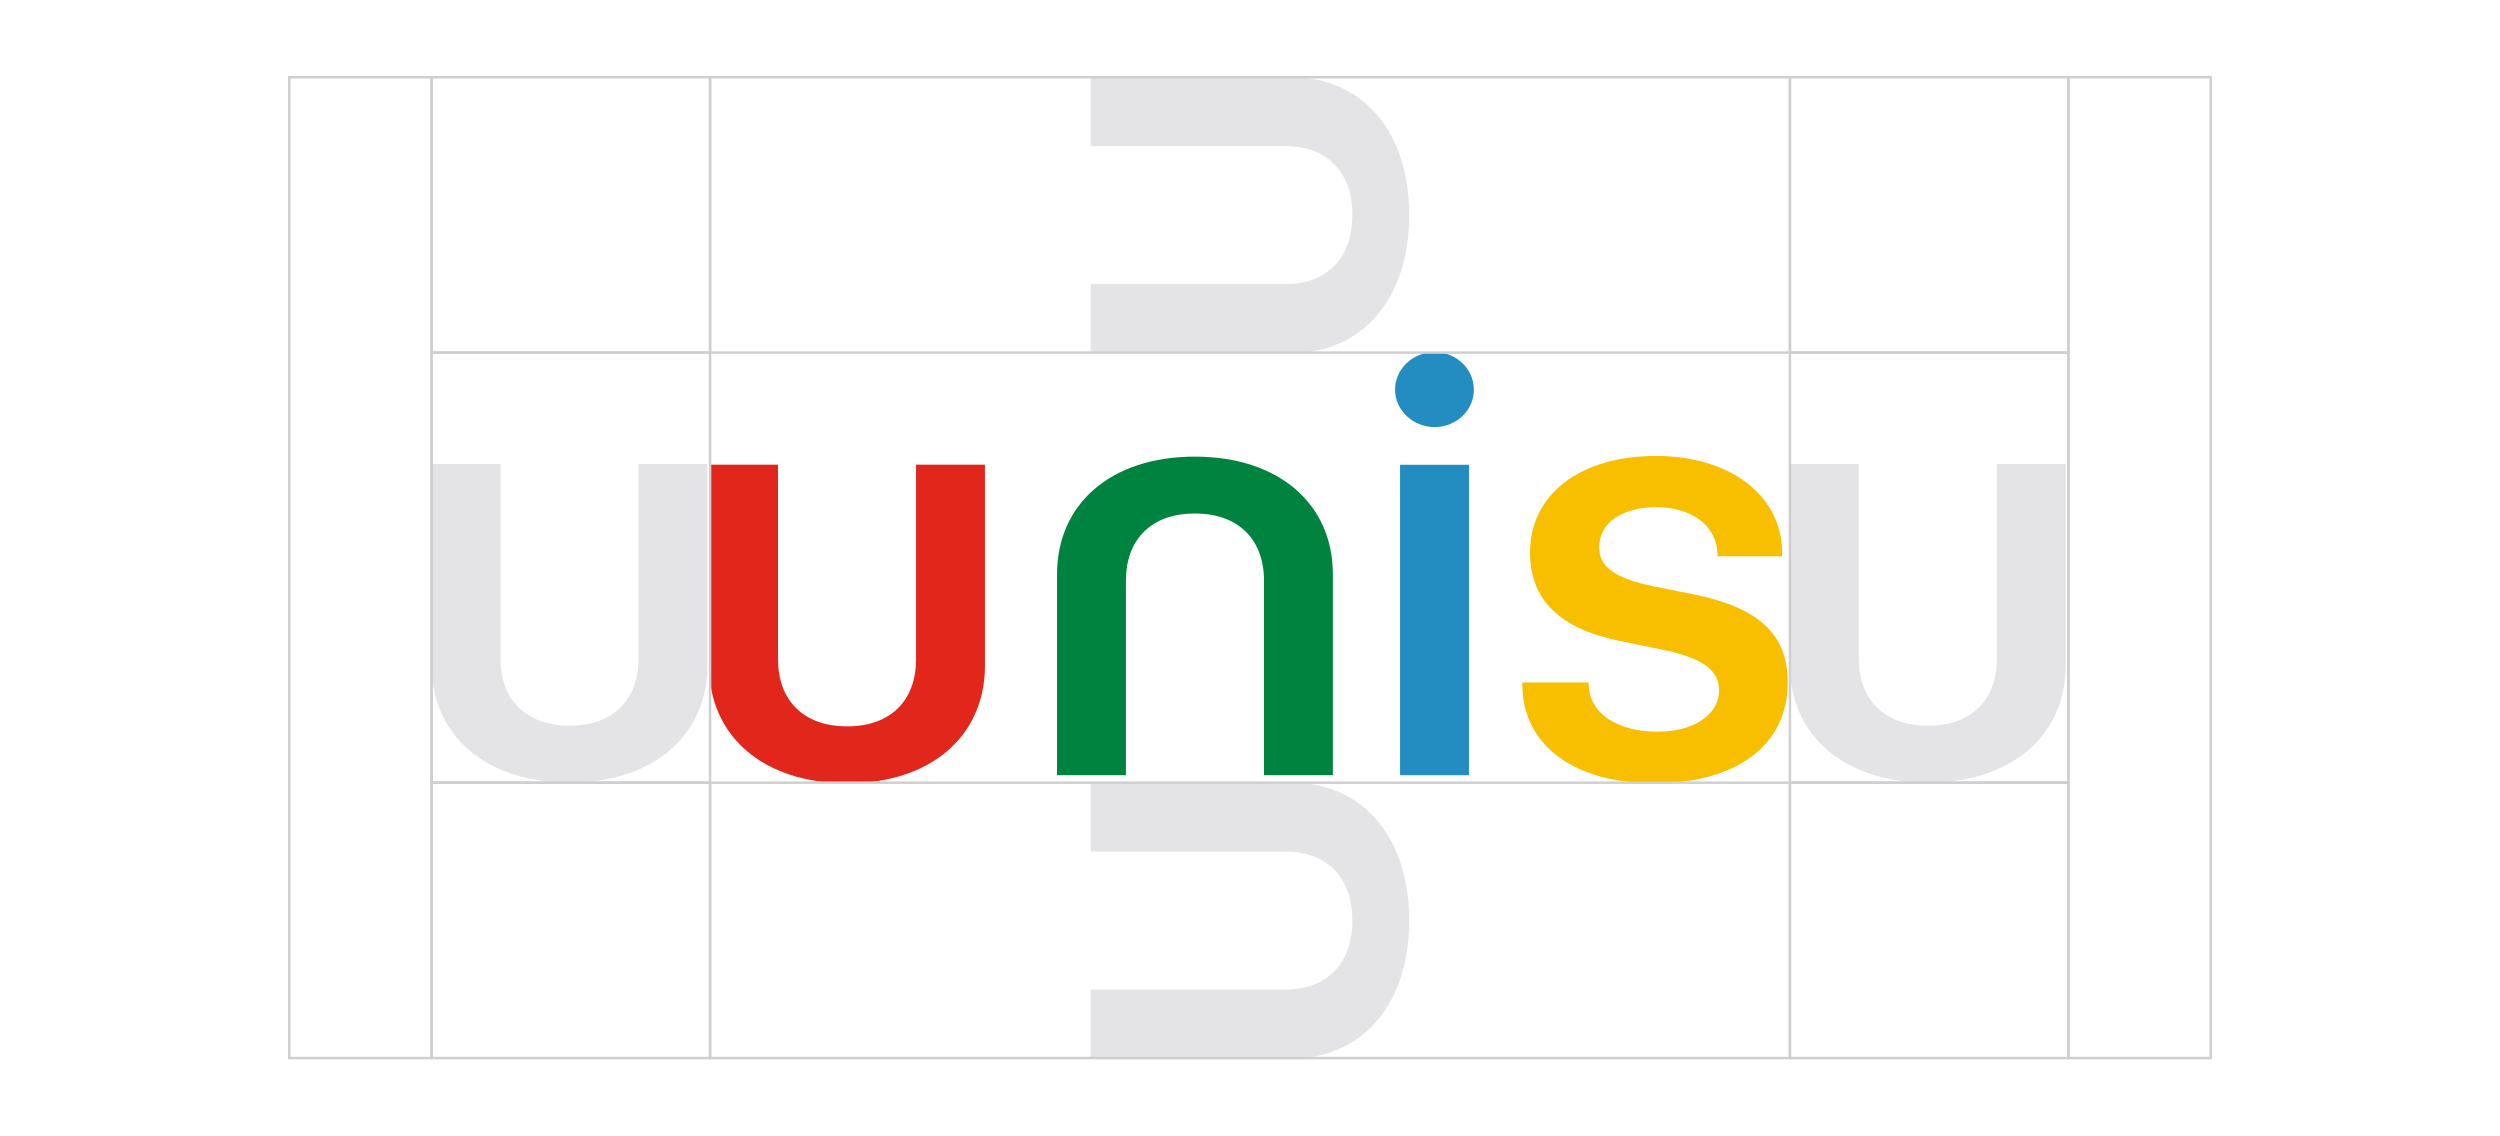 <svg width="700" height="318" viewBox="0 0 700 318" fill="none" xmlns="http://www.w3.org/2000/svg">
<path d="M217.841 184.614C217.841 195.989 224.872 203.383 237.202 203.383C249.531 203.383 256.492 195.989 256.492 184.614V130.108H275.781V186.391C275.781 206.014 260.768 219.309 237.202 219.309C213.612 219.309 198.551 206.014 198.551 186.391V130.108H217.841V184.614Z" fill="#E1261C"/>
<path d="M353.914 162.551C353.914 151.176 346.882 143.782 334.553 143.782C322.223 143.782 315.263 151.176 315.263 162.551V217.057H295.973V160.774C295.973 141.151 310.987 127.856 334.553 127.856C358.119 127.856 373.204 141.151 373.204 160.774V217.057H353.914V162.551Z" fill="#00833E"/>
<path d="M392.019 217.057V130.132H411.308V217.057H392.019Z" fill="#238DC1"/>
<path d="M390.617 109.111C390.617 103.234 395.653 98.589 401.687 98.589C407.721 98.589 412.686 103.234 412.686 109.111C412.686 114.941 407.721 119.586 401.687 119.586C395.653 119.562 390.617 114.917 390.617 109.111Z" fill="#238DC1"/>
<path d="M474.095 166.39L462.977 164.162C452.168 161.935 447.773 158.735 447.773 153.237C447.773 146.412 454.164 142.004 463.809 142.004C473.097 142.004 479.868 146.626 480.794 153.711C480.865 154.209 480.937 155.015 480.937 155.749H498.967C498.967 155.749 498.967 154.754 498.967 153.948V153.759C498.397 138.355 484.025 127.667 463.69 127.667C442.428 127.667 428.412 138.426 428.412 154.659C428.412 167.883 436.656 176.035 453.451 179.424L465.448 181.913C476.756 184.259 481.341 187.6 481.341 193.335C481.341 200.089 474.261 204.876 464.213 204.876C453.356 204.876 445.802 200.231 444.923 192.98C444.804 192.103 444.804 191.084 444.804 191.084H426.251L426.274 192.482L426.322 193.525C427.32 209.332 441.478 219.309 463.191 219.309C486.329 219.309 500.559 208.55 500.559 191.155C500.607 177.694 492.625 170.134 474.095 166.39Z" fill="#F8BE00"/>
<path d="M140.142 184.421C140.142 195.796 147.173 203.19 159.503 203.19C171.832 203.19 178.793 195.796 178.793 184.421V129.915H198.082V186.198C198.082 205.821 183.069 219.115 159.503 219.115C135.913 219.115 120.852 205.821 120.852 186.198V129.915H140.142V184.421Z" fill="#E4E4E7"/>
<path d="M359.89 79.562C371.265 79.562 378.659 72.53 378.659 60.201C378.659 47.872 371.265 40.911 359.89 40.911L305.383 40.911L305.383 21.622L361.667 21.622C381.289 21.622 394.584 36.635 394.584 60.201C394.584 83.791 381.289 98.852 361.667 98.852L305.383 98.852L305.383 79.562L359.89 79.562Z" fill="#E4E4E7"/>
<path d="M359.89 277.089C371.265 277.089 378.659 270.057 378.659 257.728C378.659 245.398 371.265 238.438 359.89 238.438L305.383 238.438L305.383 219.148L361.667 219.148C381.289 219.148 394.584 234.162 394.584 257.728C394.584 281.317 381.289 296.379 361.667 296.379L305.383 296.379L305.383 277.089L359.89 277.089Z" fill="#E4E4E7"/>
<path d="M520.467 184.421C520.467 195.796 527.499 203.19 539.828 203.19C552.157 203.19 559.118 195.796 559.118 184.421V129.915H578.408V186.198C578.408 205.821 563.394 219.115 539.828 219.115C516.238 219.115 501.177 205.821 501.177 186.198V129.915H520.467V184.421Z" fill="#E4E4E7"/>
<rect x="120.852" y="98.726" width="77.971" height="120.422" stroke="#CFCFCF" stroke-width="0.694"/>
<rect x="198.823" y="21.622" width="302.354" height="77.105" stroke="#CFCFCF" stroke-width="0.694"/>
<rect x="501.177" y="21.622" width="77.971" height="77.105" stroke="#CFCFCF" stroke-width="0.694"/>
<rect x="501.177" y="219.148" width="77.971" height="77.105" stroke="#CFCFCF" stroke-width="0.694"/>
<rect x="120.852" y="21.622" width="77.971" height="77.105" stroke="#CFCFCF" stroke-width="0.694"/>
<rect x="81" y="21.622" width="39.852" height="274.631" stroke="#CFCFCF" stroke-width="0.694"/>
<rect x="579.148" y="21.622" width="39.852" height="274.631" stroke="#CFCFCF" stroke-width="0.694"/>
<rect x="120.852" y="219.148" width="77.971" height="77.105" stroke="#CFCFCF" stroke-width="0.694"/>
<rect x="198.823" y="219.148" width="302.354" height="77.105" stroke="#CFCFCF" stroke-width="0.694"/>
<rect x="501.177" y="98.726" width="77.971" height="120.422" stroke="#CFCFCF" stroke-width="0.694"/>
</svg>
